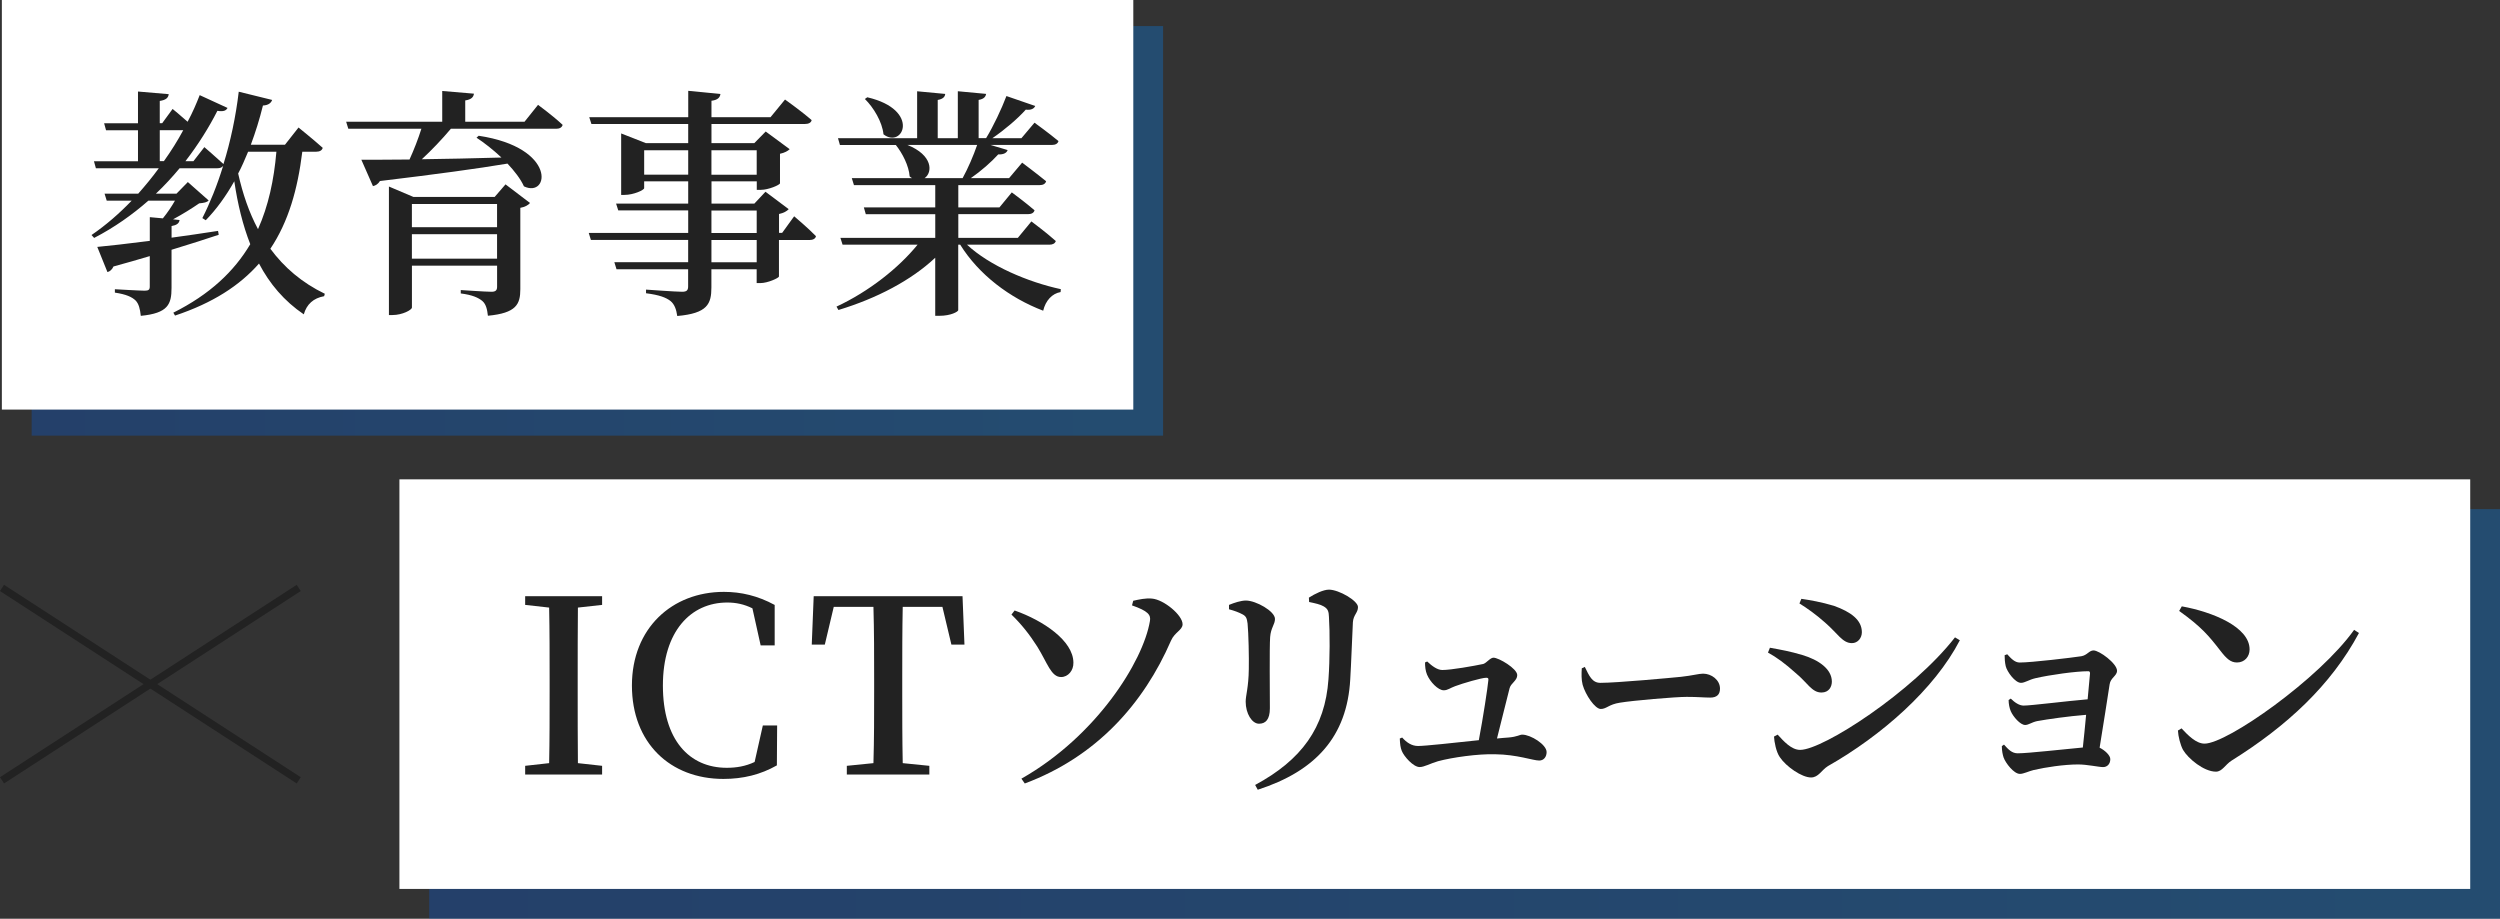 <?xml version="1.0" encoding="UTF-8"?>
<svg id="_レイヤー_2" data-name="レイヤー 2" xmlns="http://www.w3.org/2000/svg" xmlns:xlink="http://www.w3.org/1999/xlink" viewBox="0 0 671.6 246.8">
  <rect x="0" y="0" width="671.6" height="246.8" fill="#333333" stroke="none"/>
  <defs>
    <style>
      .cls-1 {
        fill: none;
        stroke: #222;
        stroke-miterlimit: 10;
        stroke-width: 2px;
      }

      .cls-2 {
        fill: #222;
      }

      .cls-2, .cls-3, .cls-4, .cls-5 {
        stroke-width: 0px;
      }

      .cls-3 {
        fill: url(#_名称未設定グラデーション_11-2);
      }

      .cls-3, .cls-5 {
        opacity: .3;
      }

      .cls-4 {
        fill: #fff;
      }

      .cls-5 {
        fill: url(#_名称未設定グラデーション_11);
      }
    </style>
    <linearGradient id="_名称未設定グラデーション_11" data-name="名称未設定グラデーション 11" x1="8.5" y1="62.02" x2="312.45" y2="62.02" gradientUnits="userSpaceOnUse">
      <stop offset="0" stop-color="#005de8"/>
      <stop offset="1" stop-color="#0087ff"/>
    </linearGradient>
    <linearGradient id="_名称未設定グラデーション_11-2" data-name="名称未設定グラデーション 11" x1="115.3" y1="191.79" x2="671.6" y2="191.79" xlink:href="#_名称未設定グラデーション_11"/>
  </defs>
  <g id="design">
    <g>
      <rect class="cls-5" x="8.5" y="7" width="303.95" height="110.03"/>
      <rect class="cls-4" x=".5" width="303.95" height="110.03"/>
      <g>
        <path class="cls-2" d="M81.21,40.76c-1.24,10.08-3.71,18.79-8.58,26.07,3.71,5.01,8.45,9.1,14.63,12.09l-.19.65c-2.86.52-4.68,2.15-5.46,4.88-5.27-3.58-9.17-8.19-12.03-13.65-5.2,5.92-12.42,10.6-22.56,13.98l-.46-.78c9.75-4.88,16.32-11.05,20.67-18.4-2.02-5.14-3.38-10.79-4.29-16.9-2.27,4.03-4.81,7.54-7.67,10.47l-.91-.58c2.02-3.97,3.97-8.78,5.59-14.04-.33.46-.85.65-1.56.65h-10.14c-1.95,2.34-4.03,4.62-6.37,6.83h5.53l3.05-3.12,5.59,4.94c-.46.52-1.23.65-2.54.78-1.88,1.3-4.48,2.93-7.02,4.29l1.75.19c-.13.91-.78,1.37-2.15,1.62v3.12c3.97-.52,8.19-1.17,12.48-1.82l.19,1.04c-3.44,1.17-7.6,2.47-12.68,4.03v10.21c0,4.42-.91,6.83-8.26,7.54-.19-1.82-.52-3.25-1.43-4.16-.98-.91-2.47-1.62-5.53-2.08v-.91s6.7.39,8,.39c1.04,0,1.37-.26,1.37-1.1v-8.19c-2.99.91-6.24,1.82-9.75,2.79-.32.78-.98,1.37-1.62,1.5l-2.73-6.76c2.92-.26,8-.85,14.11-1.62v-6.37l3.51.32c1.23-1.5,2.4-3.25,3.25-4.75h-7.15c-4.29,3.77-9.17,7.22-14.56,10.01l-.71-.78c3.9-2.67,7.48-5.79,10.79-9.23h-6.7l-.58-1.88h9.04c1.95-2.21,3.83-4.49,5.53-6.83h-16.9l-.52-1.88h11.83v-8.32h-8.58l-.52-1.89h9.1v-8.52l8.26.71c-.13.98-.72,1.56-2.41,1.82v5.98h.65l2.8-3.83s2.15,1.75,4.03,3.44c1.3-2.4,2.34-4.81,3.25-7.15l7.48,3.44c-.39.72-1.04,1.04-2.73.78-2.21,4.35-5.07,8.97-8.58,13.52h2.15l2.93-3.77s3.12,2.67,5.14,4.55c1.88-6.04,3.31-12.74,4.1-19.44l8.97,2.21c-.26.78-.98,1.43-2.47,1.5-.91,3.71-2.02,7.22-3.25,10.53h9.17l3.64-4.62s4.03,3.25,6.5,5.46c-.19.71-.85,1.04-1.75,1.04h-3.71ZM44.03,43.29c1.95-2.73,3.71-5.53,5.2-8.32h-6.31v8.32h1.1ZM66.65,40.76c-.85,2.02-1.69,4.03-2.67,5.85,1.24,5.53,2.93,10.47,5.33,14.95,2.79-6.24,4.29-13.2,4.94-20.8h-7.6Z"/>
        <path class="cls-2" d="M144.52,28.15s4.16,3.06,6.63,5.4c-.2.71-.85,1.04-1.69,1.04h-28.34c-2.34,2.79-5.2,5.79-7.8,8.19,6.31-.06,13.65-.26,21.39-.46-2.21-2.08-4.62-3.97-6.7-5.33l.58-.52c21.19,3.19,18.92,16.84,12.16,13.59-.91-2.02-2.54-4.1-4.42-6.11-8.19,1.37-19.11,2.86-34.26,4.68-.46.78-1.17,1.23-1.88,1.37l-3.12-7.09c2.99,0,7.48,0,12.94-.06,1.17-2.54,2.4-5.72,3.19-8.26h-19.63l-.58-1.89h25.81v-8.26l8.52.72c-.13.91-.65,1.56-2.34,1.82v5.72h15.93l3.64-4.55ZM135.81,49.53l6.57,5c-.39.52-1.37,1.1-2.6,1.3v21.84c0,4.03-1.04,6.44-8.71,7.15-.19-1.76-.52-3.12-1.5-3.97-1.04-.85-2.6-1.62-5.79-2.02v-.91s6.76.46,8.26.46c1.17,0,1.5-.46,1.5-1.36v-5.66h-22.88v11.25c0,.65-2.6,2.02-5.2,2.02h-.98v-34.52l6.57,2.79h21.84l2.92-3.38ZM110.65,54.8v6.24h22.88v-6.24h-22.88ZM133.53,69.49v-6.57h-22.88v6.57h22.88Z"/>
        <path class="cls-2" d="M213.35,58.11s3.71,3.12,5.85,5.33c-.13.71-.85,1.04-1.75,1.04h-8.19v9.81c-.07.39-2.99,1.76-5.01,1.76h-.98v-3.71h-12.16v4.88c0,4.42-1.04,6.96-9.17,7.67-.26-1.76-.71-3.12-1.82-4.03-1.17-.91-2.93-1.62-6.57-2.08v-.98s8.06.58,9.69.58c1.23,0,1.62-.39,1.62-1.43v-4.62h-19.24l-.58-1.89h19.83v-5.98h-26.13l-.58-1.89h26.72v-6.05h-18.79l-.58-1.82h19.37v-5.98h-11.83v1.82c0,.52-2.86,1.82-5.27,1.82h-.91v-16.51l6.63,2.6h11.38v-5.14h-26l-.58-1.82h26.59v-7.09l8.65.85c-.13.98-.78,1.62-2.41,1.82v4.42h15.86l3.9-4.75s4.49,3.19,7.15,5.53c-.13.71-.85,1.04-1.82,1.04h-25.09v5.14h11.51l3.06-3.12,6.44,4.75c-.46.46-1.36.97-2.6,1.23v7.93c-.07.46-3.12,1.76-5.14,1.76h-1.1v-2.28h-12.16v5.98h11.51l2.99-3.19,6.24,4.68c-.46.52-1.37,1.04-2.6,1.3v5.07h.84l3.25-4.49ZM184.88,46.93v-6.57h-11.83v6.57h11.83ZM191.12,40.37v6.57h12.16v-6.57h-12.16ZM191.12,62.6h12.16v-6.05h-12.16v6.05ZM203.28,64.48h-12.16v5.98h12.16v-5.98Z"/>
        <path class="cls-2" d="M259.76,65.72c6.04,5.66,16.45,10.08,25.22,11.96l-.06.78c-2.28.39-4.03,2.28-4.68,5.01-9.04-3.45-17.29-9.69-22.3-17.75h-.52v17.62c-.07.39-1.95,1.5-5.07,1.5h-1.11v-15.6c-6.5,6.11-15.73,10.92-26,14.04l-.52-.91c8.78-4.1,16.71-10.4,21.78-16.64h-20.15l-.58-1.82h25.48v-6.37h-18.66l-.52-1.82h19.18v-5.98h-21.84l-.58-1.88h16.19c-.19-.13-.46-.26-.65-.46-.2-2.86-1.95-6.24-3.71-8.45h-15.02l-.52-1.82h21.26v-12.61l7.54.71c-.06.78-.58,1.37-2.01,1.62v10.27h5.4v-12.61l7.6.71c-.13.78-.58,1.37-2.01,1.62v10.27h2.01c1.95-3.19,4.16-7.87,5.46-11.31l7.74,2.67c-.33.72-1.11,1.17-2.54.98-2.21,2.47-5.66,5.4-8.97,7.67h7.8l3.51-4.16s3.96,2.86,6.44,4.94c-.2.72-.85,1.04-1.82,1.04h-16.45l4.61,1.37c-.26.78-1.1,1.23-2.53,1.17-1.82,2.02-4.55,4.42-7.35,6.37h10.27l3.51-4.16s3.9,2.92,6.44,5c-.2.71-.84,1.04-1.75,1.04h-21.84v5.98h11.05l3.32-4.03s3.71,2.73,6.11,4.81c-.2.72-.84,1.04-1.82,1.04h-18.66v6.37h15.99l3.64-4.42s4.03,2.99,6.56,5.27c-.19.65-.84.98-1.69.98h-22.17ZM232.98,26.13c14.5,3.38,9.56,13.98,4.36,9.95-.33-3.32-2.67-7.22-5-9.49l.65-.46ZM243.77,38.94c6.83,2.73,6.83,7.35,4.62,8.91h10.21c1.43-2.6,2.92-6.05,3.9-8.91h-18.72Z"/>
      </g>
      <rect class="cls-3" x="115.3" y="136.77" width="556.3" height="110.03"/>
      <rect class="cls-4" x="107.3" y="128.77" width="556.3" height="110.03"/>
      <g>
        <path class="cls-2" d="M155.25,163.22c-.06,6.31-.06,12.68-.06,19.24v3.31c0,6.37,0,12.87.06,19.24l6.5.72v2.34h-20.67v-2.34l6.44-.72c.13-6.31.13-12.74.13-19.24v-3.31c0-6.37,0-12.87-.13-19.24l-6.44-.72v-2.34h20.67v2.34l-6.5.72Z"/>
        <path class="cls-2" d="M208.77,194.88l-.07,10.73c-4.35,2.47-9.04,3.64-14.37,3.64-14.3,0-24.57-9.69-24.57-25.09s10.79-25.16,24.7-25.16c4.62,0,9.1,1.04,13.65,3.51v10.86h-3.77l-2.21-9.95c-2.21-1.1-4.42-1.56-6.76-1.56-9.75,0-17.29,7.67-17.29,22.3s7.09,22.1,17.16,22.1c2.54,0,5.01-.39,7.48-1.56l2.21-9.82h3.84Z"/>
        <path class="cls-2" d="M242.51,163.02c-.13,6.37-.13,12.81-.13,19.44v3.31c0,6.37,0,12.81.13,19.24l7.15.72v2.34h-22.17v-2.34l7.15-.72c.19-6.31.19-12.74.19-19.24v-3.31c0-6.44,0-12.94-.19-19.44h-10.66l-2.4,10.14h-3.51l.52-13h39.98l.52,13h-3.51l-2.41-10.14h-10.66Z"/>
        <path class="cls-2" d="M271.72,165.1l.85-1.1c7.74,2.73,15.73,8.13,15.79,13.98.07,2.15-1.43,3.9-3.31,3.9-2.67,0-3.64-3.71-6.37-8.13-2.15-3.38-4.29-6.05-6.96-8.65ZM275.3,210.48l-.91-1.3c20.09-11.38,32.7-31.46,34.52-42.32.33-1.69-.52-2.73-4.81-4.23l.33-1.24c1.43-.32,3.45-.78,5.07-.58,3.12.26,8.19,4.42,8.19,6.89,0,1.56-2.15,2.15-3.12,4.42-7.35,16.9-19.96,31.14-39.26,38.35Z"/>
        <path class="cls-2" d="M330.16,163.67v-1.17c1.43-.58,3.18-1.17,4.55-1.17,2.67,0,7.8,2.86,7.8,4.94,0,1.49-1.11,2.34-1.3,4.88-.2,2.79-.07,15.47-.07,19.11,0,3.06-1.17,4.16-2.92,4.16-1.89,0-3.58-2.73-3.58-5.92,0-1.69.78-3.83.84-8.71.07-3.12-.07-9.75-.33-12.29-.19-1.43-.39-1.95-1.37-2.47-.97-.52-2.21-.98-3.64-1.36ZM337.89,212.17l-.71-1.3c12.42-6.7,18.79-15.34,19.7-28.41.39-5.27.39-12.68.13-16.71-.06-1.37-.19-2.15-1.43-2.86-.84-.52-2.34-.84-3.9-1.17l-.06-1.17c1.62-1.04,3.9-2.15,5.39-2.15,2.67,0,7.8,2.99,7.8,4.68,0,1.56-1.24,2.08-1.37,4.09-.2,3.84-.46,11.38-.71,15.34-.85,15.41-9.36,24.64-24.83,29.64Z"/>
        <path class="cls-2" d="M383.42,177.72c1.29,1.23,2.75,2.27,4.04,2.27,2.4,0,8.54-1.1,11-1.62.88-.26,1.87-1.69,2.75-1.69,1.4,0,6.38,2.92,6.38,4.68,0,1.5-1.7,2.15-2.05,3.51-.64,2.34-2.16,8.78-3.39,13.52,1.17-.13,2.16-.19,3.04-.26,2.46-.2,3.04-.78,3.74-.78,2.28,0,6.55,2.67,6.55,4.68,0,1.3-.76,2.28-1.99,2.28-1.7,0-5.91-1.62-11.88-1.69-4.56-.13-11.47.84-15.33,1.88-2.17.65-3.69,1.56-4.91,1.56-1.7,0-4.21-2.86-4.8-4.35-.35-.91-.47-1.76-.53-3.32l.64-.26c1.17,1.3,2.52,2.27,4.27,2.27,1.87,0,9.59-.84,16.32-1.56,1.11-5.79,2.4-14.24,2.57-16.19.06-.46-.17-.58-.58-.58-1.23,0-6.32,1.5-8.37,2.27-1.29.46-1.99,1.1-3.04,1.1-1.52,0-3.69-2.27-4.5-4.23-.41-.98-.53-2.15-.53-3.25l.58-.26Z"/>
        <path class="cls-2" d="M425.74,179.15c1.18,2.41,1.96,4.29,4.19,4.29,4.5,0,19.16-1.37,21.66-1.62,3.05-.33,4.78-.85,5.92-.85,2.27,0,4.55,1.69,4.55,4.03,0,1.56-.86,2.4-2.59,2.4s-3.32-.19-6.37-.19-14.47.98-17.93,1.56c-3,.46-3.59,1.69-5.14,1.69s-4.1-3.77-4.87-6.5c-.36-1.37-.32-2.99-.23-4.42l.82-.39Z"/>
        <path class="cls-2" d="M474.95,175.31l.52-1.3c2.92.52,5.46.98,8.71,1.95,4.36,1.3,7.93,3.77,7.93,7.15,0,1.3-.72,2.93-2.8,2.93-2.6,0-3.77-2.67-6.96-5.27-2.73-2.47-5.13-4.23-7.41-5.46ZM525.19,171.22l1.3.78c-6.83,13.2-21.13,25.68-35.43,33.8-1.76,1.1-2.54,3.06-4.55,3.06-2.47,0-6.7-2.93-8.38-5.46-.98-1.37-1.5-4.16-1.56-5.53l.98-.52c1.56,1.69,3.64,4.1,6.04,4.1,6.17,0,30.29-15.67,41.6-30.23ZM483.4,162.11l.52-1.24c2.27.33,5.33.85,8.78,1.89,4.49,1.62,7.47,3.77,7.47,7.08,0,1.56-1.1,2.93-2.67,2.93-2.54,0-3.77-2.54-7.21-5.52-2.41-2.15-4.88-3.9-6.89-5.14Z"/>
        <path class="cls-2" d="M539.23,175.77c1.05,1.17,2.05,2.21,3.33,2.21,3.16,0,14.04-1.3,16.56-1.69,1.58-.26,2.11-1.56,3.28-1.56,1.58,0,6.32,3.51,6.32,5.46,0,1.37-1.75,1.89-1.99,3.64-.53,3.45-1.75,11.31-2.69,17.03,1.46.72,2.87,2.08,2.87,3.06,0,1.37-.88,2.15-1.93,2.15-1.17,0-4.27-.71-6.73-.71-3.74,0-8.89.78-11.93,1.5-1.35.32-2.69,1.04-3.69,1.04-1.64,0-3.86-2.93-4.39-4.42-.23-.71-.47-1.75-.47-3.06l.58-.39c1.17,1.3,2.11,2.34,3.69,2.34,2.81,0,12.34-1.1,17.49-1.56.29-2.47.58-5.66.88-8.78-4.86.39-10.3,1.17-13.16,1.69-1.52.33-2.28,1.04-3.22,1.04-1.29,0-3.22-2.21-3.86-3.71-.35-.78-.58-2.02-.58-2.99l.58-.39c1.05,1.04,2.28,1.88,3.45,1.88,1.99,0,11.7-1.23,17.2-1.69.29-3.06.53-5.72.64-6.96,0-.46-.18-.58-.47-.58-3.33,0-10.3.97-14.22,1.88-1.7.39-2.81,1.24-3.86,1.24-1.58,0-3.74-2.99-4.1-4.49-.23-1.04-.29-2.02-.29-2.93l.7-.26Z"/>
        <path class="cls-2" d="M632.41,169.2l1.3.85c-7.54,14.11-19.5,25.09-34.19,34.26-1.75,1.1-2.54,2.99-4.23,2.99-3.25,0-7.47-3.51-8.84-5.85-.71-1.3-1.3-3.64-1.37-5.2l.97-.58c1.69,1.82,3.9,4.1,6.18,4.1,6.11,0,30.88-17.49,40.17-30.55ZM586.13,162.89c8.25,1.5,18.2,5.53,18.2,11.57,0,1.95-1.36,3.51-3.38,3.51-1.69,0-2.79-.98-4.49-3.19-3.12-4.03-5.07-6.37-11.05-10.66l.71-1.24Z"/>
      </g>
      <g>
        <line class="cls-1" x1=".54" y1="157.94" x2="80.25" y2="209.63"/>
        <line class="cls-1" x1="80.25" y1="157.94" x2=".54" y2="209.63"/>
      </g>
    </g>
  </g>
</svg>